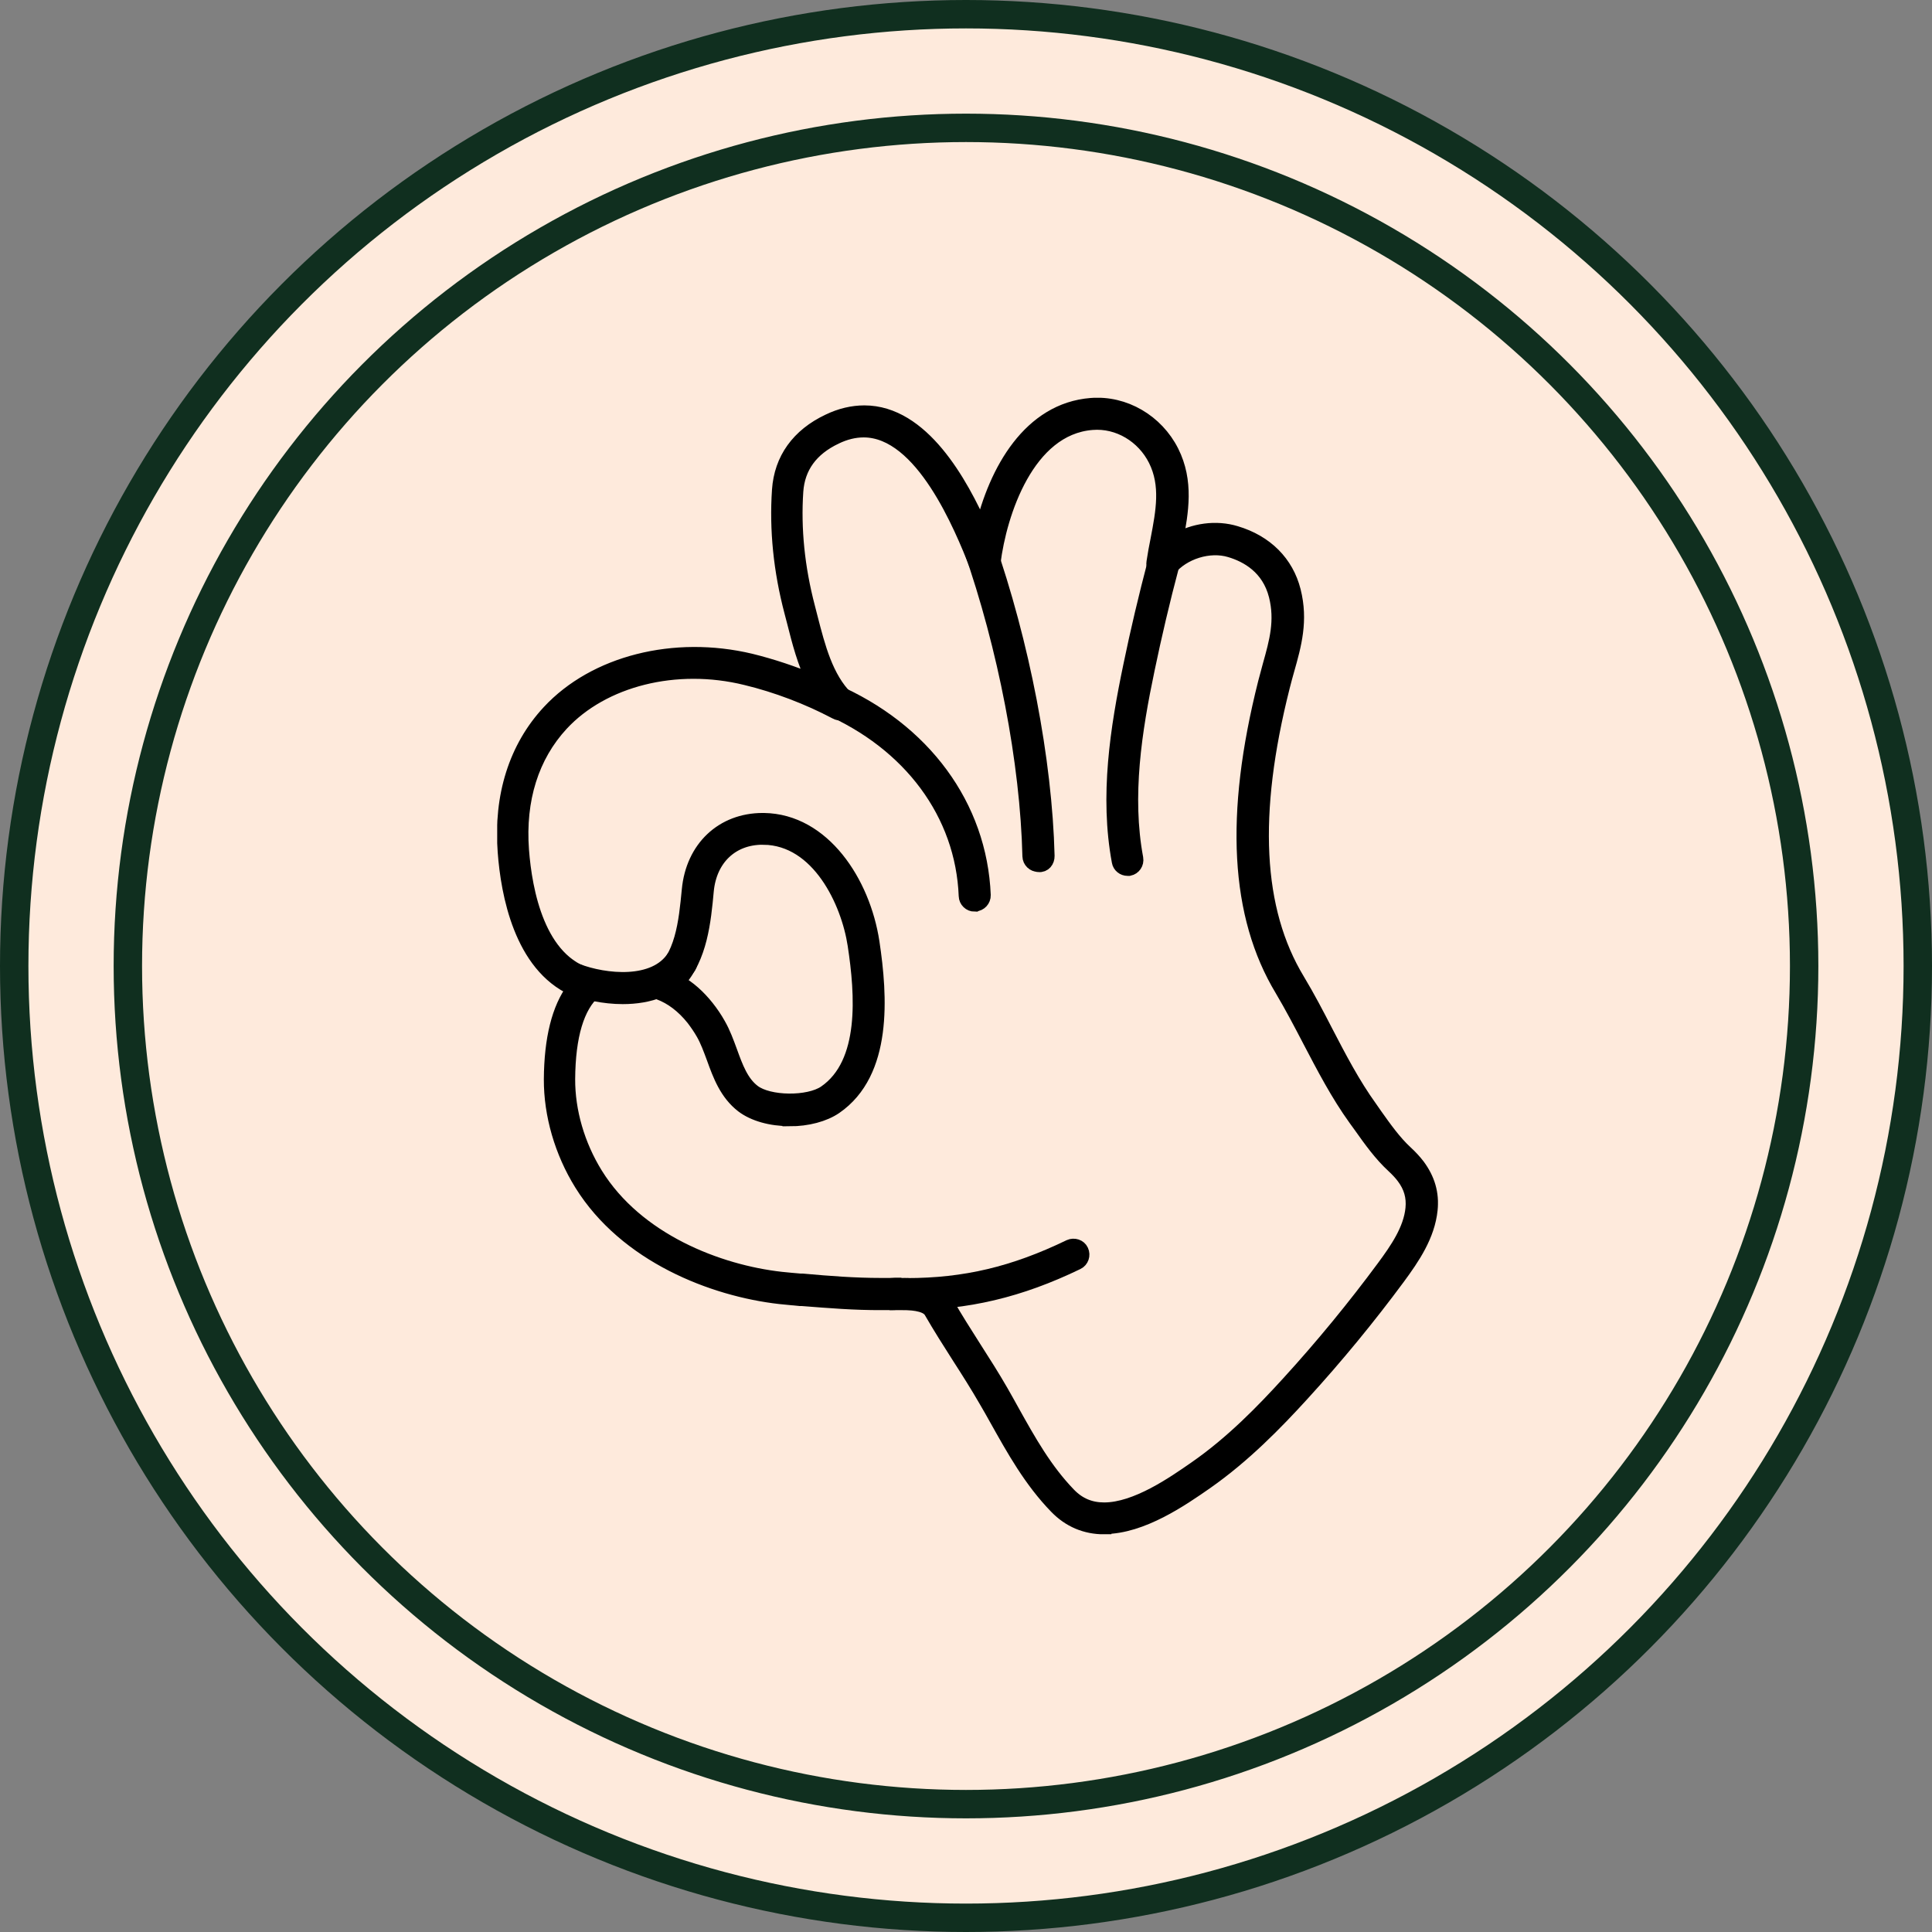<svg width="136" height="136" viewBox="0 0 136 136" fill="none" xmlns="http://www.w3.org/2000/svg">
<rect x="0" y="0" width="136" height="136" fill="#808080" stroke="none"/>
<circle cx="68" cy="68" r="67" fill="#FEEADC" stroke="#102F1F" stroke-width="2"/>
<circle cx="68" cy="68" r="59" stroke="#102F1F" stroke-width="2"/>
<g clip-path="url(#clip0_1028_3)">
<path d="M99.316 82.46C99.089 82.163 98.822 81.877 98.536 81.61C97.538 80.692 96.758 79.496 95.958 78.39C93.923 75.566 92.61 72.316 90.812 69.343C87.049 63.102 87.997 54.963 89.696 48.208C90.269 45.946 91.059 44.119 90.467 41.768C89.993 39.901 88.639 38.677 86.822 38.134C85.064 37.61 83.02 38.242 81.874 39.664C82.249 37.116 83.178 34.548 81.943 32.089C81.005 30.232 78.97 28.978 76.876 29.146C72.037 29.531 69.874 35.477 69.37 39.526C67.76 35.506 64.284 27.516 58.615 30.213C56.788 31.082 55.622 32.524 55.484 34.548C55.286 37.363 55.612 40.188 56.333 42.914C56.946 45.225 57.469 47.872 59.197 49.59C57.212 48.534 54.901 47.654 52.718 47.131C44.165 45.067 35.405 49.798 36.165 59.901C36.422 63.358 37.538 68.267 41.479 69.324C39.751 70.835 39.434 73.798 39.425 75.971C39.415 78.44 40.165 80.909 41.469 83.003C44.284 87.546 49.844 90.084 54.97 90.667C55.434 90.716 55.899 90.766 56.363 90.795C58.348 90.953 60.274 91.111 62.269 91.102C63.346 91.102 65.439 90.874 66.081 92.01C67.296 94.134 68.709 96.129 69.923 98.252C71.425 100.85 72.689 103.467 74.793 105.64C77.617 108.553 81.913 105.659 84.521 103.852C87.01 102.124 89.153 99.971 91.188 97.739C93.558 95.131 95.81 92.415 97.904 89.581C98.901 88.237 99.899 86.775 100.067 85.116C100.175 84.059 99.869 83.2 99.296 82.46H99.316ZM49.291 71.309C48.58 70.42 47.681 69.679 46.625 69.284C48.659 67.773 48.916 64.988 49.133 62.657C49.38 60.059 51.237 58.311 53.775 58.341C57.844 58.4 60.264 62.864 60.797 66.42C61.321 69.857 61.746 75.151 58.447 77.413C57.005 78.4 54.072 78.41 52.669 77.334C51.148 76.168 50.96 74.005 50.062 72.435C49.834 72.04 49.588 71.664 49.301 71.309H49.291Z" fill="#FEEADC" stroke="black" stroke-miterlimit="10"/>
<path d="M77.736 107.506C76.412 107.506 75.277 107.022 74.358 106.074C72.561 104.227 71.346 102.035 70.161 99.921C69.904 99.467 69.657 99.012 69.39 98.568C68.798 97.541 68.166 96.543 67.524 95.546C66.842 94.479 66.171 93.422 65.538 92.326C65.301 91.911 64.61 91.714 63.405 91.714C63.168 91.714 62.951 91.714 62.743 91.724H62.052C60.156 91.733 58.368 91.585 56.472 91.437H56.314C55.84 91.388 55.366 91.348 54.901 91.299C50.2 90.766 44.067 88.395 40.926 83.338C39.533 81.096 38.773 78.469 38.783 75.97C38.803 73.126 39.336 70.993 40.373 69.6C36.689 67.931 35.751 62.933 35.533 59.951C35.237 56.03 36.314 52.622 38.645 50.114C41.864 46.647 47.464 45.225 52.847 46.509C54.328 46.874 55.849 47.378 57.301 47.99C56.63 46.667 56.245 45.166 55.899 43.793L55.711 43.072C54.941 40.158 54.654 37.274 54.842 34.499C54.99 32.326 56.195 30.647 58.328 29.64C59.168 29.235 60.017 29.037 60.847 29.037C64.906 29.037 67.632 33.965 69.114 37.314C70.101 33.096 72.521 28.849 76.808 28.514C79.158 28.326 81.41 29.659 82.487 31.793C83.543 33.896 83.168 36.01 82.783 38.054C84.017 37.324 85.608 37.096 86.99 37.521C89.114 38.153 90.566 39.605 91.069 41.6C91.593 43.684 91.119 45.383 90.615 47.16C90.506 47.546 90.398 47.941 90.299 48.336C88.027 57.314 88.373 64.069 91.346 68.988C92.067 70.183 92.719 71.437 93.341 72.642C94.279 74.449 95.257 76.326 96.462 77.995L96.827 78.519C97.479 79.437 98.161 80.395 98.951 81.126C99.296 81.442 99.573 81.748 99.81 82.054C100.521 83.012 100.817 84.02 100.699 85.156C100.511 86.973 99.464 88.514 98.417 89.936C96.343 92.741 94.072 95.506 91.662 98.143C89.815 100.168 87.563 102.479 84.896 104.346C83.207 105.521 80.383 107.486 77.736 107.486V107.506ZM63.415 90.459C64.58 90.459 66.003 90.598 66.635 91.704C67.247 92.79 67.919 93.827 68.58 94.874C69.232 95.891 69.874 96.899 70.477 97.946C70.743 98.4 70.99 98.864 71.247 99.319C72.442 101.462 73.568 103.477 75.247 105.215C75.938 105.926 76.748 106.262 77.726 106.262C79.978 106.262 82.605 104.435 84.166 103.348C86.743 101.561 88.926 99.309 90.724 97.333C93.104 94.726 95.346 91.99 97.39 89.225C98.338 87.941 99.287 86.568 99.435 85.067C99.514 84.247 99.316 83.536 98.793 82.844C98.595 82.578 98.348 82.321 98.082 82.074C97.193 81.254 96.472 80.247 95.78 79.269L95.415 78.766C94.161 77.027 93.163 75.101 92.195 73.254C91.573 72.059 90.931 70.835 90.24 69.669C87.089 64.445 86.704 57.373 89.055 48.059C89.163 47.645 89.272 47.24 89.38 46.844C89.855 45.156 90.259 43.694 89.815 41.926C89.311 39.931 87.79 39.091 86.595 38.736C85.133 38.291 83.277 38.874 82.309 40.059C82.141 40.286 81.825 40.356 81.568 40.247C81.311 40.128 81.153 39.862 81.203 39.575C81.282 39.042 81.38 38.509 81.489 37.975C81.864 36.01 82.22 34.143 81.331 32.365C80.501 30.706 78.743 29.61 76.867 29.768C72.314 30.133 70.368 36.119 69.933 39.605C69.904 39.882 69.677 40.109 69.39 40.148C69.104 40.128 68.837 40.02 68.728 39.753C67.692 37.166 64.936 30.291 60.798 30.291C60.156 30.291 59.494 30.449 58.822 30.775C57.094 31.595 56.166 32.879 56.047 34.588C55.869 37.225 56.146 39.97 56.877 42.756L57.064 43.486C57.598 45.56 58.151 47.714 59.573 49.136C59.79 49.353 59.82 49.709 59.642 49.956C59.455 50.203 59.109 50.291 58.842 50.133C56.906 49.106 54.654 48.247 52.511 47.733C47.583 46.519 42.437 47.822 39.524 50.963C37.44 53.215 36.472 56.277 36.738 59.842C36.956 62.726 37.874 67.714 41.588 68.701C41.815 68.76 41.983 68.938 42.032 69.165C42.092 69.383 42.013 69.62 41.835 69.778C40.63 70.835 40.008 72.919 39.988 75.96C39.978 78.232 40.669 80.612 41.934 82.657C44.827 87.328 50.575 89.531 54.98 90.025C55.435 90.074 55.899 90.114 56.353 90.153H56.511C58.378 90.321 60.156 90.459 61.993 90.459H62.645C62.862 90.44 63.099 90.44 63.346 90.44L63.415 90.459ZM55.583 78.775C54.259 78.775 53.054 78.43 52.274 77.837C51.148 76.968 50.674 75.694 50.23 74.459C50.003 73.847 49.785 73.254 49.499 72.751C49.291 72.385 49.054 72.04 48.798 71.704C48.087 70.815 47.277 70.203 46.398 69.877C46.18 69.798 46.032 69.61 45.993 69.383C45.963 69.146 46.062 68.928 46.24 68.79C48.037 67.457 48.274 64.899 48.492 62.657C48.768 59.684 50.862 57.728 53.687 57.728H53.775C57.943 57.788 60.768 62.104 61.41 66.331C61.983 70.143 62.338 75.496 58.793 77.936C58.013 78.469 56.837 78.785 55.583 78.785V78.775ZM47.731 69.116C48.482 69.541 49.163 70.143 49.775 70.914C50.072 71.289 50.348 71.694 50.585 72.119C50.931 72.721 51.168 73.383 51.405 74.025C51.81 75.141 52.195 76.198 53.035 76.84C54.121 77.669 56.916 77.699 58.082 76.899C61.054 74.854 60.699 69.995 60.166 66.509C59.711 63.506 57.637 59.022 53.756 58.963L53.687 58.341V58.963C51.504 58.963 49.963 60.435 49.746 62.706C49.548 64.849 49.301 67.398 47.731 69.116Z" fill="black" stroke="black" stroke-miterlimit="10"/>
<path d="M68.609 63.674C68.274 63.674 67.997 63.407 67.987 63.072C67.76 57.284 64.076 52.316 58.15 49.758C57.834 49.62 57.686 49.254 57.824 48.928C57.963 48.612 58.338 48.474 58.644 48.602C65.024 51.348 68.985 56.741 69.242 63.012C69.251 63.358 68.985 63.644 68.639 63.664H68.619L68.609 63.674Z" fill="black" stroke="black" stroke-miterlimit="10"/>
<path d="M73.094 60.879C72.758 60.879 72.481 60.612 72.471 60.276C72.313 53.669 70.753 45.56 68.303 38.578C68.185 38.252 68.363 37.896 68.689 37.778C69.024 37.669 69.37 37.837 69.489 38.163C71.978 45.264 73.568 53.521 73.736 60.247C73.745 60.602 73.508 60.928 73.113 60.889L73.094 60.879Z" fill="black" stroke="black" stroke-miterlimit="10"/>
<path d="M79.375 61.156C79.079 61.156 78.812 60.948 78.763 60.652C77.903 56.039 78.644 51.289 79.573 46.844C80.066 44.454 80.649 41.995 81.301 39.516C81.39 39.18 81.726 38.983 82.061 39.072C82.397 39.16 82.595 39.496 82.506 39.832C81.854 42.281 81.281 44.731 80.787 47.101C79.879 51.427 79.158 56.03 79.978 60.425C80.037 60.77 79.82 61.086 79.484 61.156C79.444 61.156 79.405 61.156 79.365 61.156H79.375Z" fill="black" stroke="black" stroke-miterlimit="10"/>
<path d="M63.819 91.714C63.375 91.714 63.02 91.486 63.02 91.082C63.02 90.736 63.296 90.469 63.642 90.469H63.819C67.928 90.469 71.375 89.649 75.296 87.753C75.602 87.615 75.987 87.733 76.126 88.04C76.274 88.356 76.145 88.731 75.839 88.879C71.78 90.844 68.066 91.723 63.81 91.723L63.819 91.714Z" fill="black" stroke="black" stroke-miterlimit="10"/>
<path d="M43.84 70.183C42.516 70.183 41.193 69.887 40.185 69.501C39.859 69.383 39.701 69.008 39.83 68.692C39.958 68.366 40.314 68.198 40.64 68.336C42.556 69.067 46.092 69.472 47.445 67.358C47.632 67.062 48.017 66.973 48.314 67.171C48.6 67.358 48.689 67.743 48.511 68.03C47.494 69.63 45.667 70.183 43.84 70.183Z" fill="black" stroke="black" stroke-miterlimit="10"/>
</g>
<defs>
<clipPath id="clip0_1028_3">
<rect width="66.222" height="80" fill="white" transform="translate(35 28)"/>
</clipPath>
</defs>
</svg>
